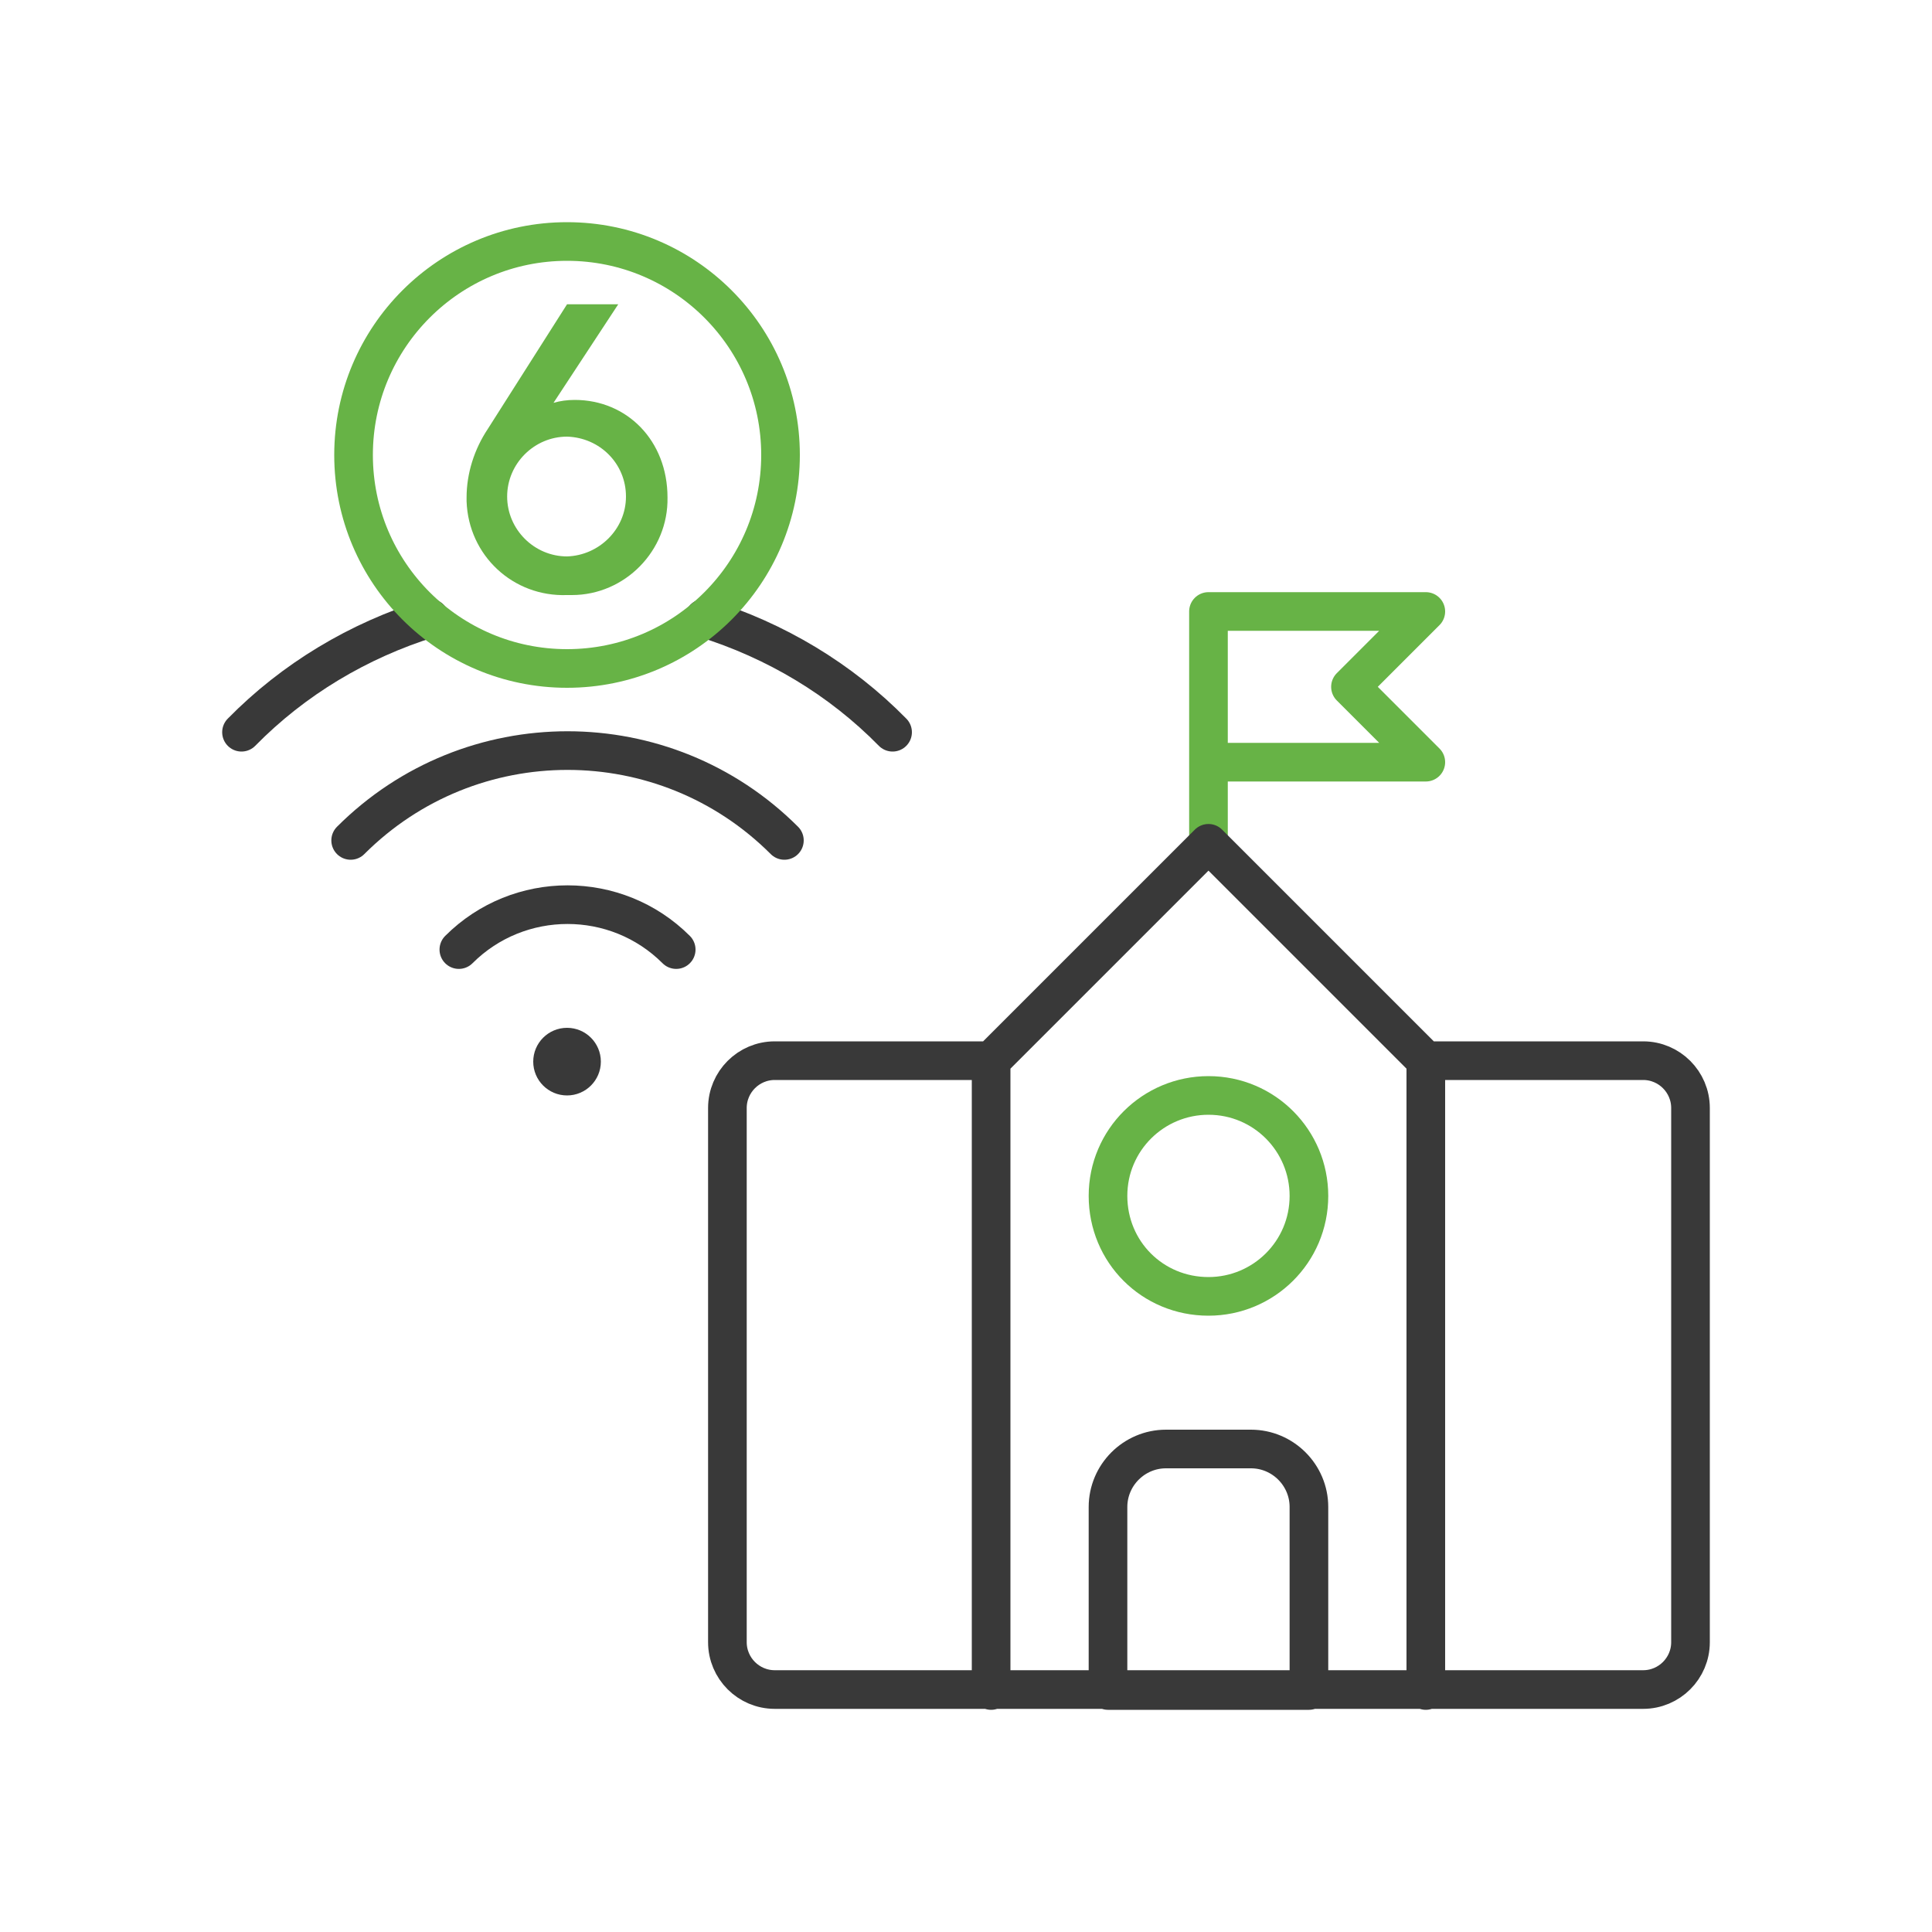 <?xml version="1.0" encoding="UTF-8"?> <!-- Generator: Adobe Illustrator 24.1.0, SVG Export Plug-In . SVG Version: 6.00 Build 0) --> <svg xmlns="http://www.w3.org/2000/svg" xmlns:xlink="http://www.w3.org/1999/xlink" version="1.1" id="icon-high-density-indoors-and-out_1_" x="0px" y="0px" viewBox="0 0 200 200" style="enable-background:new 0 0 200 200;" xml:space="preserve"> <style type="text/css"> .st0{fill:none;} .st1{fill:none;stroke:#67B346;stroke-width:4;stroke-linecap:round;stroke-linejoin:round;} .st2{fill:none;stroke:#393939;stroke-width:4;stroke-linecap:round;stroke-linejoin:round;} .st3{fill:#393939;} .st4{fill:#67B346;} </style> <path id="background" class="st0" d="M24,0h152c13.3,0,24,10.7,24,24v152c0,13.3-10.7,24-24,24H24c-13.3,0-24-10.7-24-24V24 C0,10.7,10.7,0,24,0z"></path> <path id="lines-green" class="st1" d="M125.1,87.4V63.3h22.5l-7.8,7.8l7.8,7.8h-22.5 M125.1,113.4c-5.7,0-10.4,4.6-10.4,10.4 s4.6,10.4,10.4,10.4c5.7,0,10.4-4.6,10.4-10.4c0,0,0,0,0,0C135.5,118.1,130.9,113.4,125.1,113.4 C125.1,113.4,125.1,113.4,125.1,113.4z"></path> <path id="school" class="st2" d="M147.6,109.8h22.5c2.7,0,4.9,2.2,4.9,4.9v55.3c0,2.7-2.2,4.9-4.9,4.9H80.2c-2.7,0-4.9-2.2-4.9-4.9 v-55.3c0-2.7,2.2-4.9,4.9-4.9l0,0h22.5 M147.6,175v-65.2l-22.5-22.5l-22.5,22.5V175 M129.5,150h-8.8c-3.3,0-6,2.7-6,6v19h20.8v-19 C135.5,152.7,132.8,150,129.5,150z"></path> <circle id="dot" class="st3" cx="58.7" cy="109.9" r="3.5"></circle> <path id="wifi-lines" class="st2" d="M47.5,98.3c6.2-6.2,16.3-6.2,22.5,0 M81.2,87c-12.4-12.4-32.5-12.4-44.9,0 M92.4,75.8 C87,70.3,80.3,66.3,72.9,64 M25,75.8c5.4-5.5,12.1-9.5,19.5-11.8"></path> <circle id="circle" class="st1" cx="58.7" cy="47.1" r="22.1"></circle> <path id="_6" class="st4" d="M48.3,51.5c0-2.5,0.8-5,2.2-7.1l8.2-12.9H64l-6.7,10.2c0.7-0.2,1.4-0.3,2.2-0.3c5.4,0,9.6,4.2,9.6,10.1 c0.1,5.5-4.4,10.1-9.9,10.1c-0.2,0-0.3,0-0.5,0c-5.6,0.2-10.2-4.1-10.4-9.7C48.3,51.8,48.3,51.6,48.3,51.5z M64.8,51.4 c0-3.4-2.7-6.1-6.1-6.2c-3.4,0-6.2,2.8-6.2,6.2c0,3.4,2.8,6.2,6.2,6.2C62,57.5,64.8,54.8,64.8,51.4z"></path> </svg> 